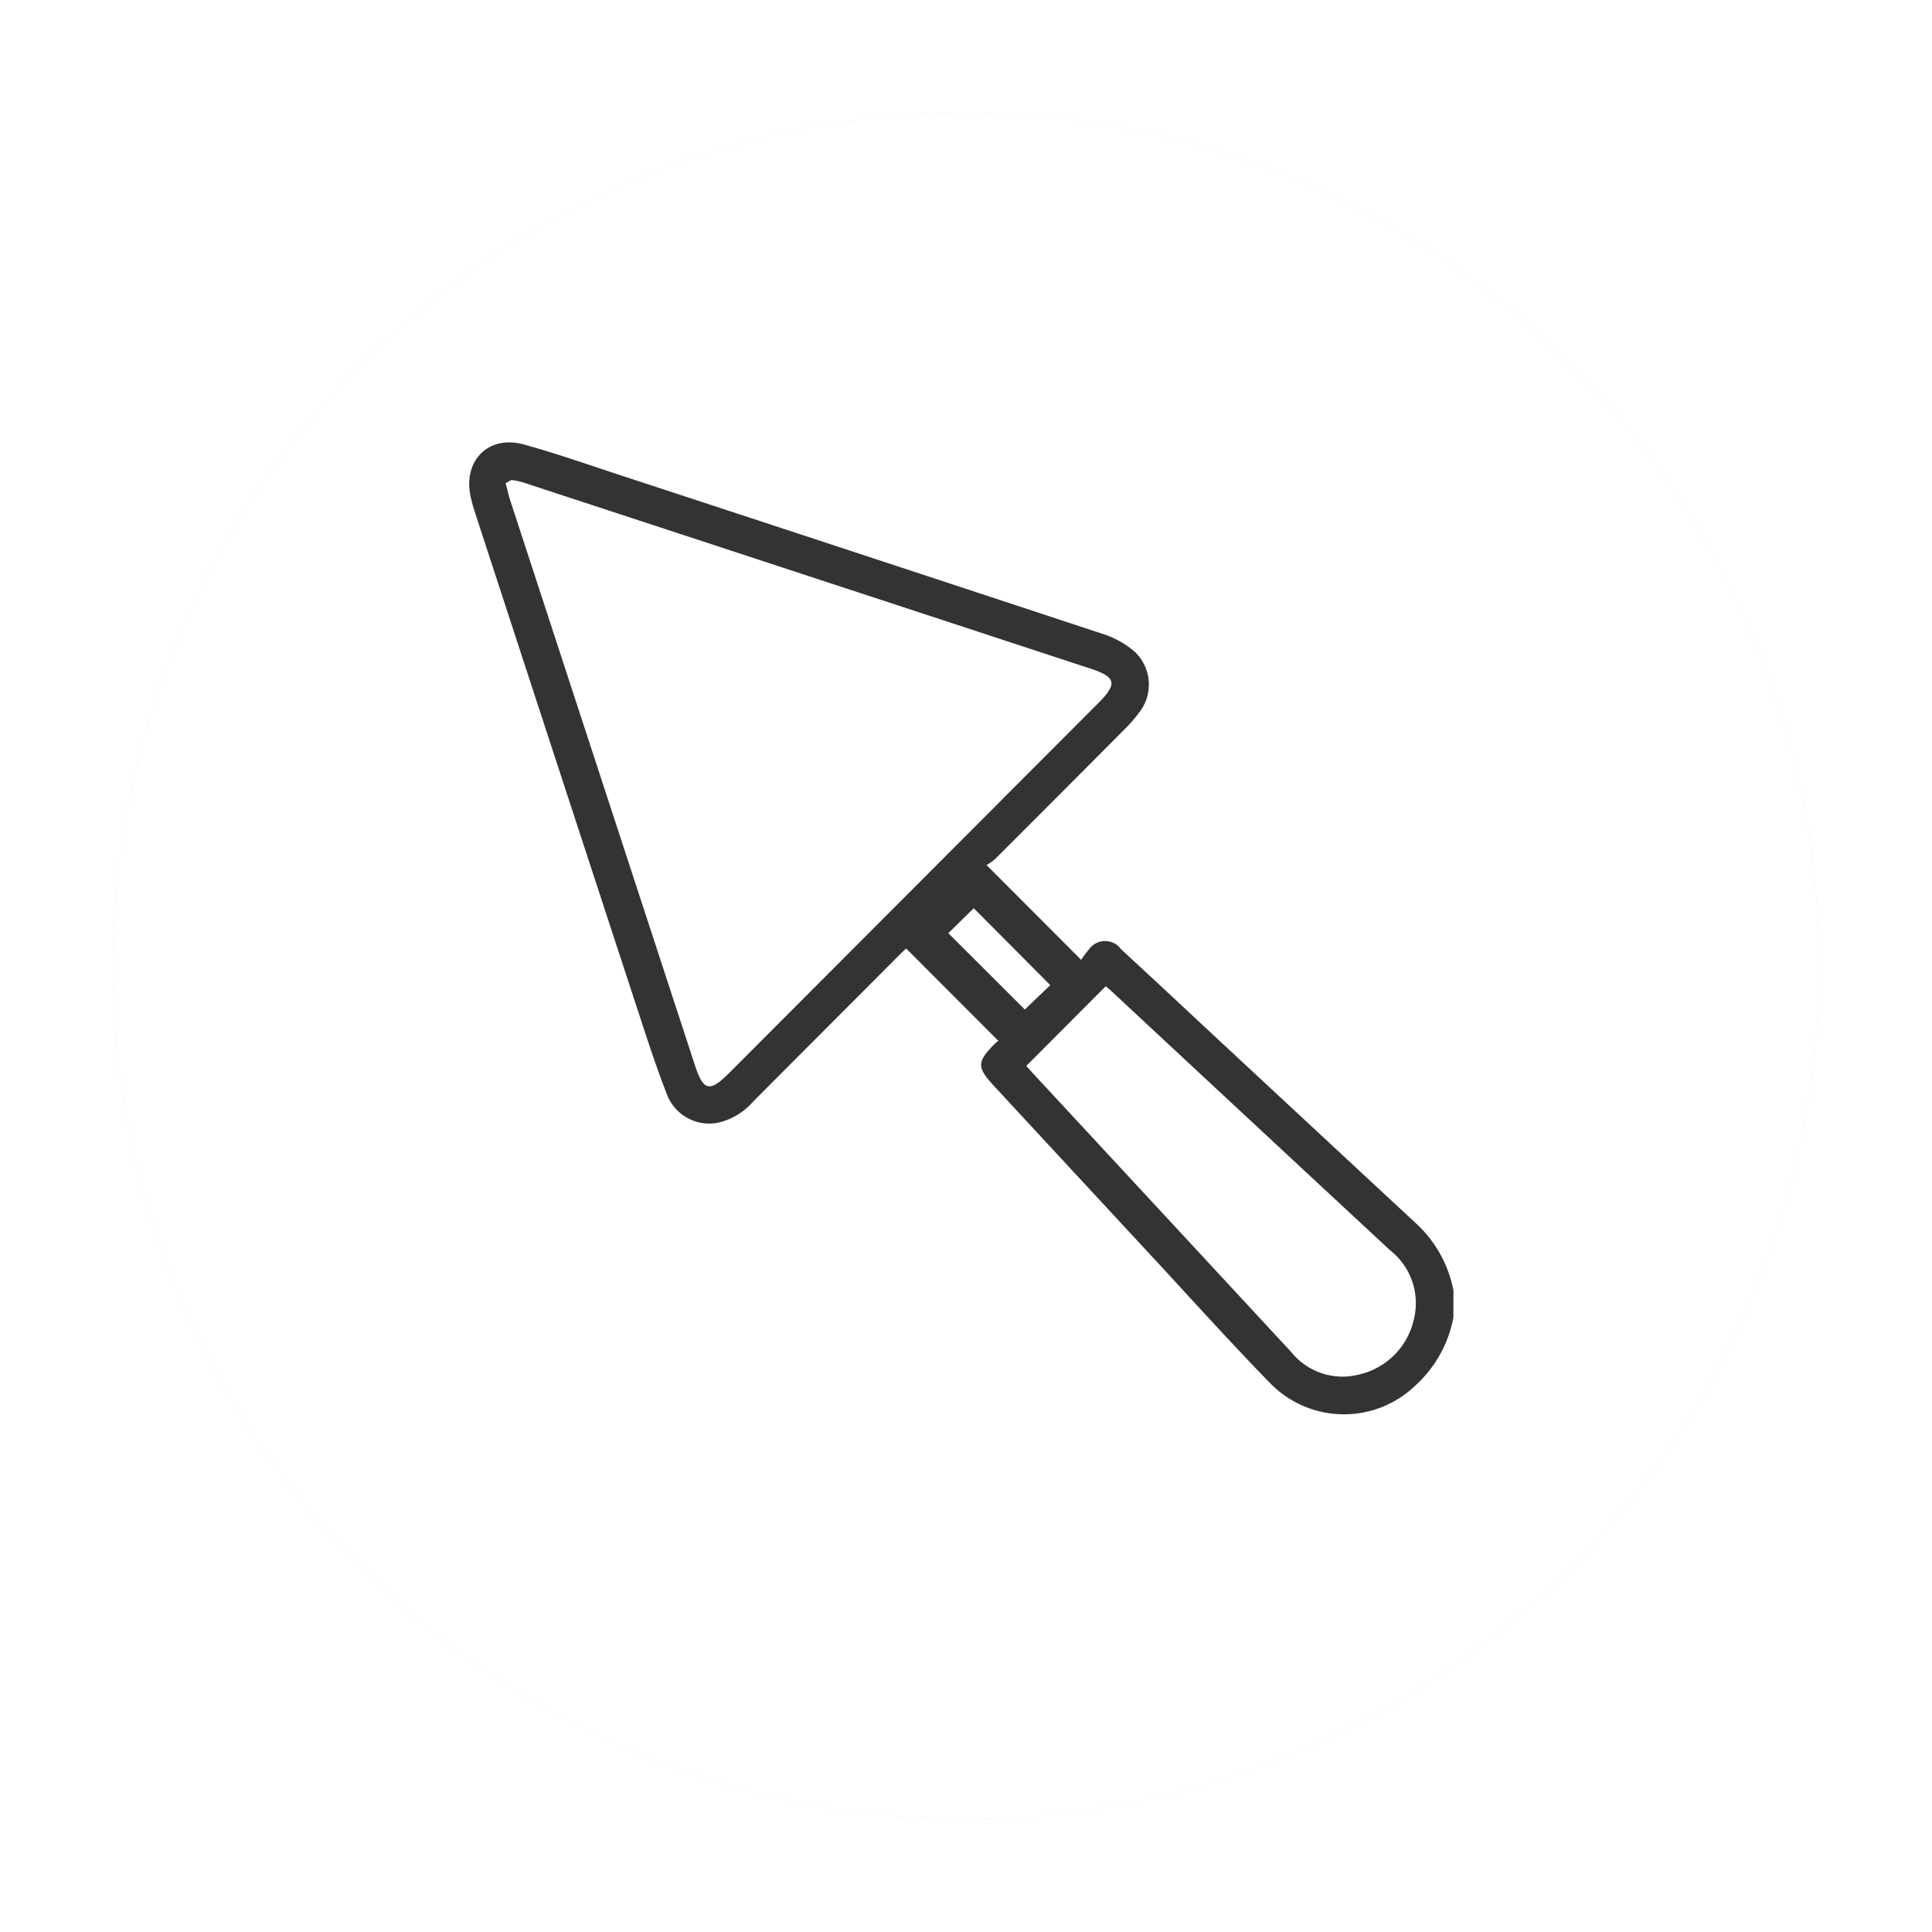 <svg xmlns="http://www.w3.org/2000/svg" xmlns:xlink="http://www.w3.org/1999/xlink" width="154" height="154" viewBox="0 0 154 154">
  <defs>
    <filter id="Elipse_14" x="0" y="0" width="154" height="154" filterUnits="userSpaceOnUse">
      <feOffset dy="3" input="SourceAlpha"/>
      <feGaussianBlur stdDeviation="3" result="blur"/>
      <feFlood flood-opacity="0.161"/>
      <feComposite operator="in" in2="blur"/>
      <feComposite in="SourceGraphic"/>
    </filter>
    <filter id="Elipse_14-2" x="0" y="0" width="154" height="154" filterUnits="userSpaceOnUse">
      <feOffset dy="3" input="SourceAlpha"/>
      <feGaussianBlur stdDeviation="3" result="blur-2"/>
      <feFlood flood-opacity="0.161" result="color"/>
      <feComposite operator="out" in="SourceGraphic" in2="blur-2"/>
      <feComposite operator="in" in="color"/>
      <feComposite operator="in" in2="SourceGraphic"/>
    </filter>
  </defs>
  <g id="icon-yeso" transform="translate(-383.952 -2803)">
    <g data-type="innerShadowGroup">
      <g transform="matrix(1, 0, 0, 1, 383.95, 2803)" filter="url(#Elipse_14)">
        <circle id="Elipse_14-3" data-name="Elipse 14" cx="68" cy="68" r="68" transform="translate(9 6)" fill="#d0e4e6"/>
      </g>
      <g transform="matrix(1, 0, 0, 1, 383.95, 2803)" filter="url(#Elipse_14-2)">
        <circle id="Elipse_14-4" data-name="Elipse 14" cx="68" cy="68" r="68" transform="translate(9 6)" fill="#fff"/>
      </g>
    </g>
    <g id="Grupo_43" data-name="Grupo 43" transform="translate(-5870.557 2651.217)">
      <path id="Trazado_29" data-name="Trazado 29" d="M6370.359,256.794a9.724,9.724,0,0,1-3.042,5.44,8.21,8.21,0,0,1-11.544-.178c-3.2-3.275-6.254-6.682-9.366-10.038q-6.338-6.833-12.666-13.675c-1.38-1.49-1.372-1.919.069-3.367a2.178,2.178,0,0,1,.283-.223l-7.355-7.367c-.093.089-.3.275-.492.471q-5.854,5.863-11.7,11.729a5.294,5.294,0,0,1-2.77,1.683,3.612,3.612,0,0,1-4.128-2.307c-.889-2.281-1.633-4.621-2.4-6.949q-6.441-19.658-12.859-39.324a13.1,13.1,0,0,1-.369-1.328c-.615-2.877,1.436-4.932,4.261-4.145,2.65.738,5.253,1.65,7.869,2.509q19.116,6.27,38.223,12.576a7.239,7.239,0,0,1,2.63,1.473,3.61,3.61,0,0,1,.246,4.885,11.023,11.023,0,0,1-1.057,1.212q-5.193,5.22-10.4,10.422a3.847,3.847,0,0,1-.647.441l7.544,7.561a6.411,6.411,0,0,1,.595-.8,1.574,1.574,0,0,1,2.586-.049q3.182,2.941,6.347,5.9,8.59,7.993,17.189,15.977a9.8,9.8,0,0,1,2.957,5.315ZM6294.817,190.3c.141.544.224.945.35,1.332q7.364,22.533,14.735,45.064c.672,2.051,1.179,2.168,2.709.635l29.465-29.526c1.518-1.521,1.391-2.06-.644-2.727q-22.452-7.37-44.9-14.735a6.063,6.063,0,0,0-1.185-.291C6295.176,190.035,6294.987,190.217,6294.817,190.3Zm41.5,46.446c.191.216.375.427.564.632l12.513,13.5q4.014,4.332,8.03,8.664a5.244,5.244,0,0,0,5.371,1.815,5.8,5.8,0,0,0,4.382-4.285,5.359,5.359,0,0,0-1.87-5.635q-11.128-10.333-22.24-20.684c-.144-.134-.3-.25-.427-.35Zm-.119-4.494,2.03-1.943-6.1-6.132-2.027,1.989Z" transform="translate(0 0)" fill="#333"/>
    </g>
  </g>
</svg>
